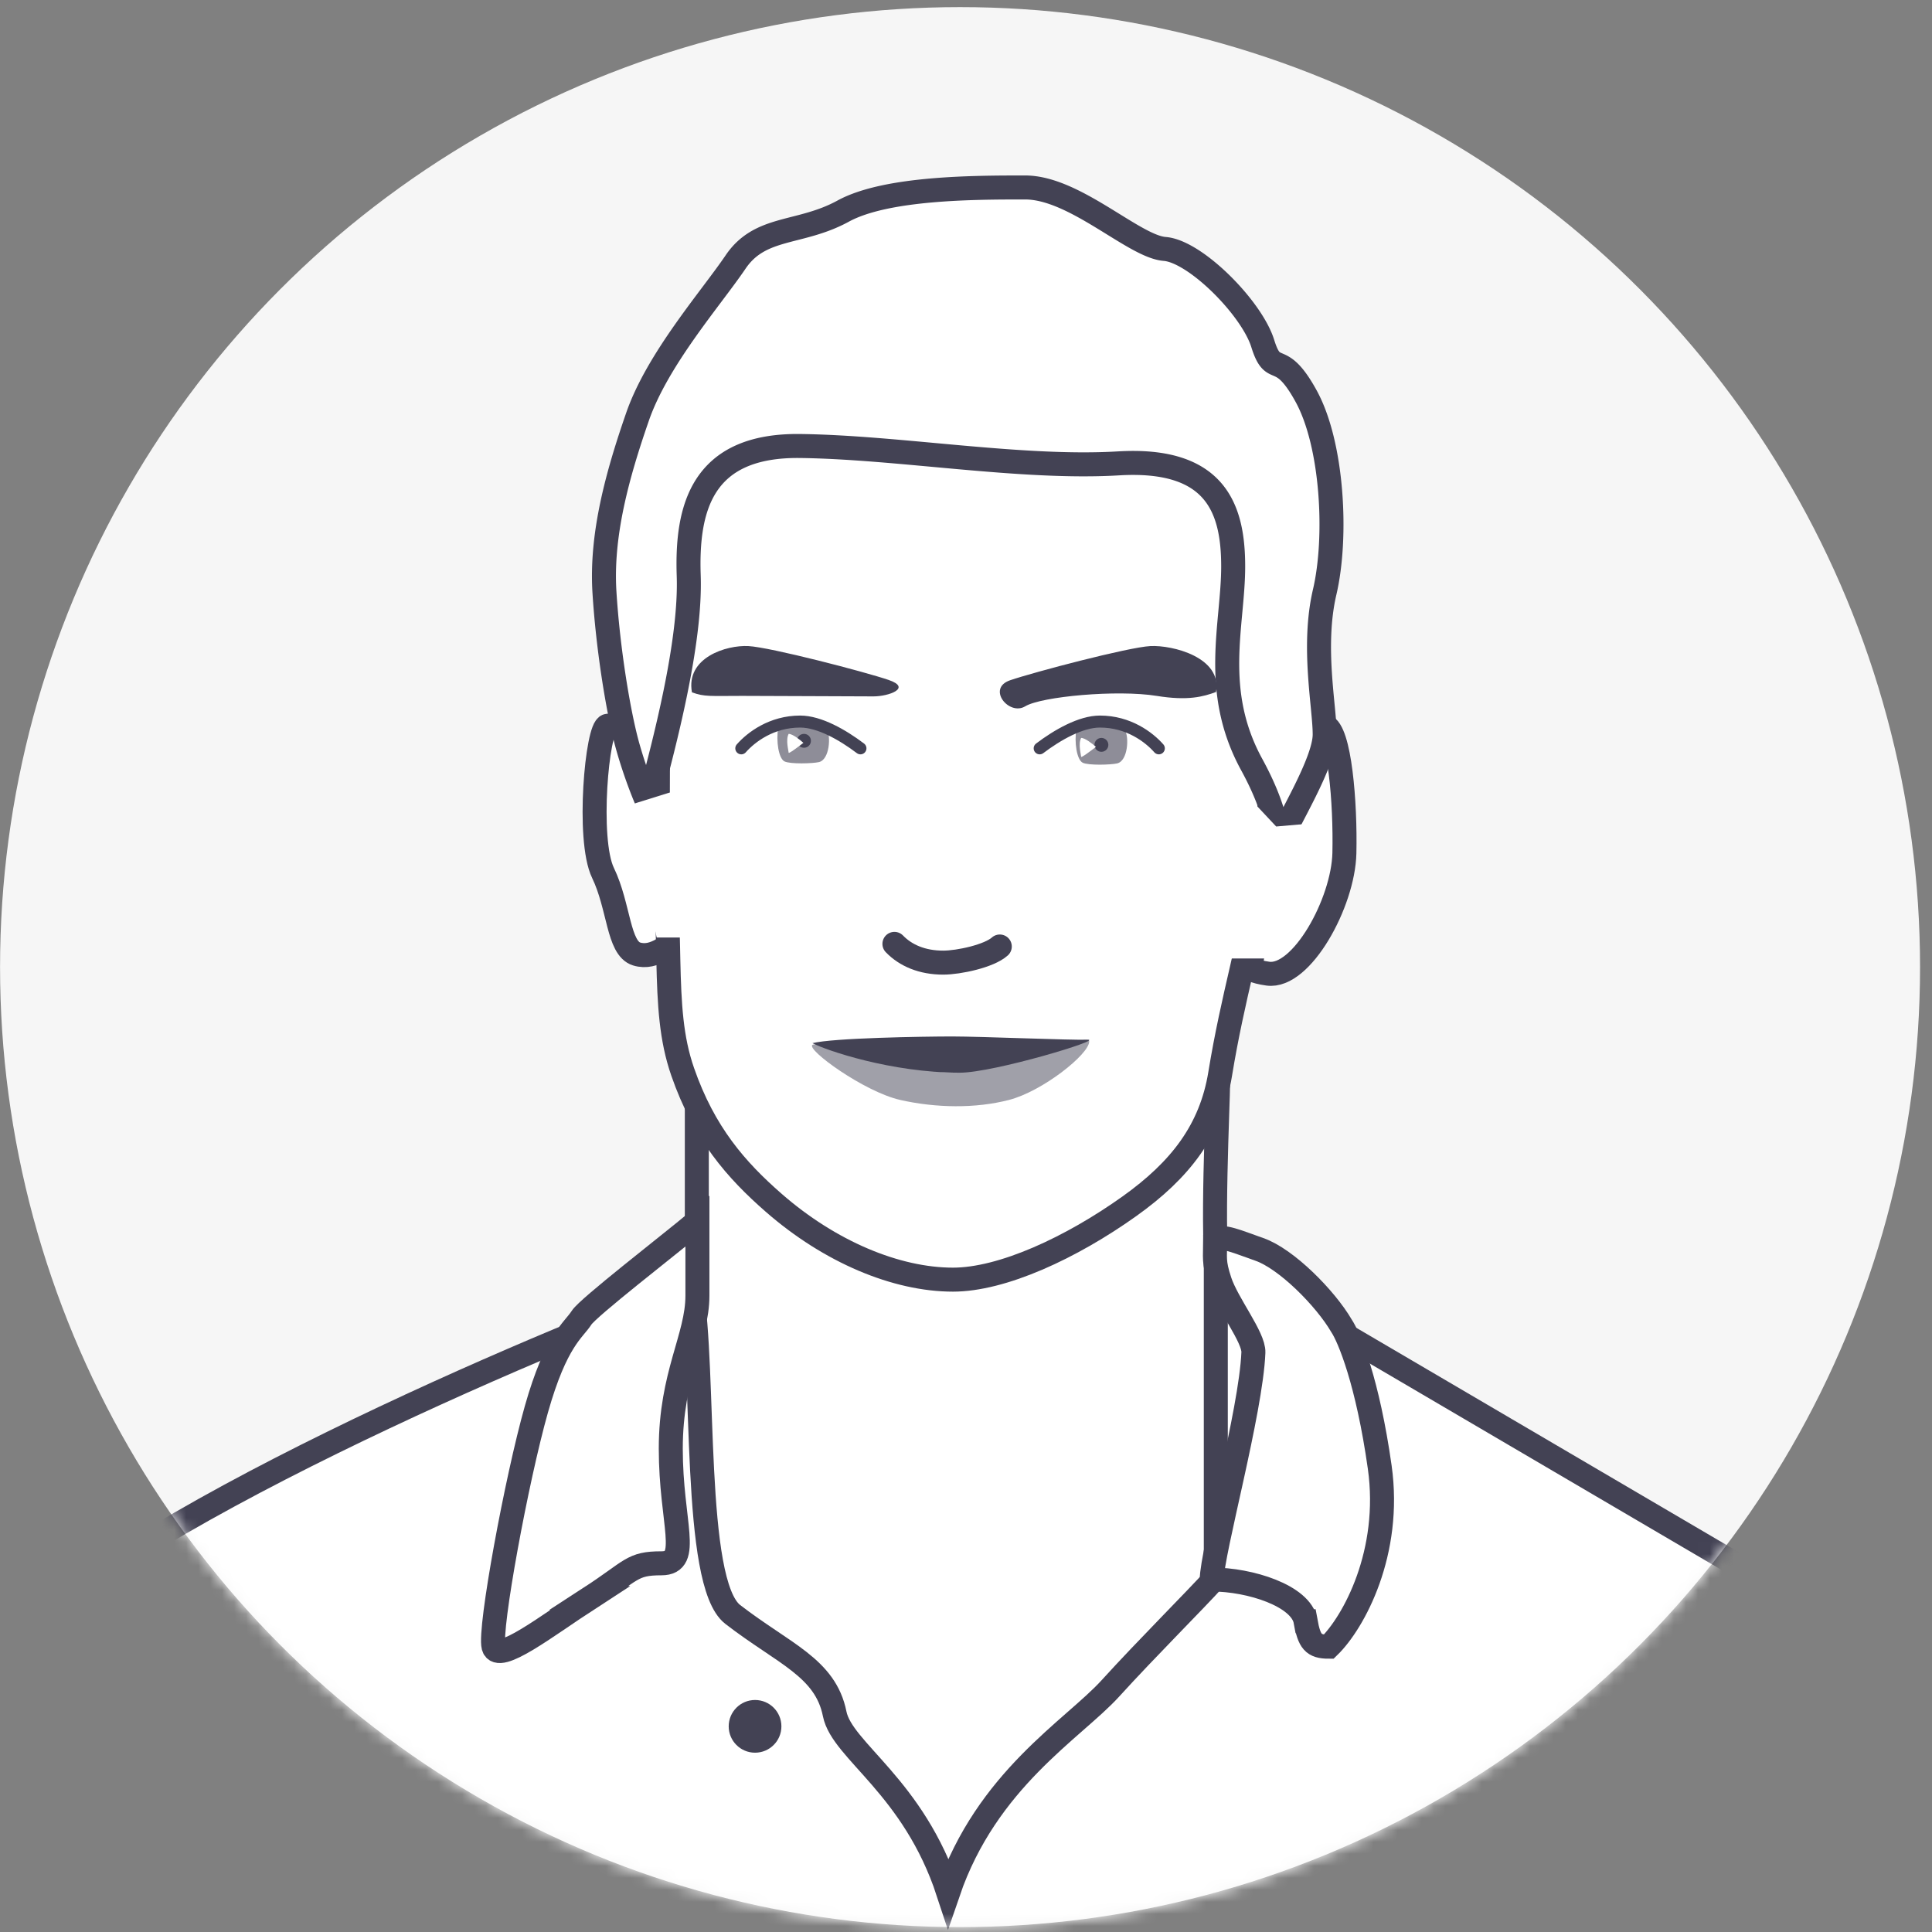 <svg xmlns="http://www.w3.org/2000/svg" fill="none" viewBox="0 0 161 161">
  <rect x="0" y="0" width="161" height="161" fill="#808080" stroke="none"/>
  <circle cx="80.004" cy="80.593" r="80" fill="#F6F6F6"/>
  <mask id="a" width="161" height="161" x="0" y="0" maskUnits="userSpaceOnUse" style="mask-type:alpha">
    <circle cx="80.004" cy="80.593" r="80" fill="#F6F6F6"/>
  </mask>
  <g mask="url(#a)">
    <path fill="#fff" stroke="#434254" stroke-width="2" d="M107.205 63.472c-1.351 1.545-2.124 11.778-2.799 15.929-1.545.45-.985 1.428 1.255 1.737 2.799.387 6.274-5.888 6.371-10.04.096-4.15-.386-10.232-1.641-10.618-1.255-.386-1.834 1.448-3.186 2.992ZM50.636 60.48c.869-.097 2.027 0 3.958 3.572.772 2.413 2.606 14.094 1.93 14.287-.675.193-1.93 1.64-3.475 1.158-1.545-.483-1.448-3.958-2.8-6.757-1.35-2.8-.482-12.164.387-12.26ZM56.524 132.205c-1.738-4.537-1.738-16.411-.193-19.5.594-1.188 1.586-2.429 1.737-5.004v-16.33c15.51-1.255 43.441-2.394 43.441-1.158 0 1.544-.579 13.322 0 16.121.464 2.24 3.797 3.507 4.634 3.861l4.054 15.06-29.346 56.377c-7.53-14.963-22.937-45.797-24.327-49.427Z"/>
    <path fill="#fff" stroke="#434254" stroke-width="2" d="M105.917 65.491c-.335 5.143-1.028 8.925-1.818 12.516-.207.94-.422 1.87-.639 2.813-.613 2.661-1.246 5.41-1.778 8.67-.766 4.695-3.323 8.008-7.568 11.034-2.397 1.709-5.047 3.246-7.625 4.353-2.592 1.112-5.047 1.76-7.073 1.76-4.731 0-10.263-2.319-14.934-6.399-3.14-2.742-5.808-5.786-7.591-10.915-.967-2.78-1.114-5.595-1.196-9.286l-.023-1.09c-.07-3.447-.152-7.584-.85-12.886 0-11.668.125-22.095 3.276-29.629 1.56-3.73 3.848-6.707 7.216-8.765 3.379-2.065 7.93-3.257 14.102-3.257 7.065 0 12.184 1.164 15.91 3.188 3.702 2.012 6.101 4.913 7.669 8.544 1.581 3.657 2.321 8.062 2.657 13.056.286 4.241.277 8.841.268 13.706-.002.854-.003 1.717-.003 2.587Z"/>
    <path fill="#fff" d="M66.734 60.19c-1.376 0-3.475.966-4.658 2.1.845.555 2.896 1.4 5.092 1.255 2.197-.145 6.42 1.086 4.948-.676-1.472-1.761-4.006-2.679-5.382-2.679ZM92.074 60.287c1.69 0 3.62 1.665 4.803 2.8-.845.555-3.572.7-5.768.555-2.196-.145-5.622.226-4.585-1.014 1.472-1.762 3.499-2.34 5.55-2.34Z"/>
    <path fill="#434254" d="M65.37 63.448c-.482-.242-.712-1.69-.518-2.824 1.351-.76 3.716-.41 4.054.145.338.555.242 2.533-.664 2.74-.53.12-2.389.18-2.872-.061ZM90.22 63.557c-.483-.241-.712-1.69-.519-2.824 1.352-.76 3.717-.41 4.055.145.338.555.242 2.534-.664 2.74-.531.12-2.39.18-2.872-.06Z" opacity=".6"/>
    <circle cx="66.999" cy="61.734" r=".579" fill="#434254"/>
    <circle cx="91.784" cy="62.072" r=".579" fill="#434254"/>
    <path fill="#fff" d="M65.72 62.724c0-.145-.266-1.062 0-1.569.328 0 .957.499 1.23.748-.41.322-1.23.937-1.23.821ZM90.095 63.062c0-.145-.266-1.062 0-1.569.328 0 .957.499 1.23.748-.41.322-1.23.937-1.23.82Z"/>
    <path stroke="#434254" stroke-linecap="round" d="M71.704 62.362c-1.484-1.122-3.424-2.232-5.02-2.232-2.389 0-4.09 1.303-4.91 2.232M86.64 62.362c1.484-1.122 3.424-2.232 5.02-2.232 2.388 0 4.09 1.303 4.91 2.232"/>
    <path fill="#434254" d="M61.834 57.991c-2.655 0-3.11.09-4.172-.296-.53-2.896 2.869-3.952 4.703-3.855 1.834.096 9.702 2.145 11.68 2.82 1.98.676 0 1.373-1.254 1.373-2.192 0-8.302-.042-10.957-.042ZM96.39 57.991c2.62.425 3.882.063 4.944-.323.531-2.896-3.641-3.924-5.476-3.828-1.834.097-9.701 2.172-11.68 2.848-1.98.676-.097 2.992 1.255 2.172 1.351-.82 7.678-1.4 10.956-.869Z"/>
    <path fill="#434254" d="M75.012 91.66c-2.993-.675-7.84-4.199-7.31-4.585.531-.386 7.02 1.98 10.93 2.269 3.91.29 12.136-3.312 12.136-2.558 0 1.061-3.882 4.15-6.682 4.875-2.8.724-6.082.675-9.074 0Z" opacity=".5"/>
    <path fill="#fff" stroke="#434254" stroke-width="2" d="M57.393 47.98c.193 5.598-2.027 13.997-3.378 19.017-.296-.644-1.045-2.484-1.675-4.69-.788-2.758-1.674-8.175-1.97-12.976-.295-4.802 1.084-9.776 2.758-14.602 1.674-4.826 6.106-9.849 8.175-12.902 2.068-3.053 5.358-2.265 8.962-4.235 3.605-1.97 11.031-1.97 15.168-1.97 4.136 0 9.06 4.925 11.622 5.122 2.56.197 7.254 4.924 8.174 7.879.92 2.954 1.397.339 3.618 4.393 2.22 4.055 2.606 11.778 1.544 16.315-1.062 4.537 0 9.557 0 11.873 0 2.317-3.089 7.24-3.765 8.978a3.922 3.922 0 0 0-.147.444c-.052.203-.022.205 0 0 .062-.584.051-2.851-2.17-6.912-3.378-6.178-1.544-11.68-1.544-16.507 0-4.827-1.448-9.074-9.557-8.592-8.109.483-18.342-1.351-26.547-1.448-8.206-.096-9.46 5.213-9.268 10.812Z"/>
    <path fill="#434254" d="M79.356 86.372c-2.414 0-9.965.124-11.654.558 1.11.58 6.537 2.462 12.281 2.462 2.848 0 12.088-2.8 10.64-2.751-1.448.048-8.854-.269-11.267-.269Z"/>
    <path fill="#fff" stroke="#434254" stroke-width="2" d="M.052 137.997c-9.268 10.967-12.55 38.872-12.55 50.971h184.189c-1.544-5.792-4.788-18.998-5.406-25.486-.618-6.487-7.98-20.851-11.584-27.222l-43.441-25.486-9.943-5.39v26.064c-1.866 2.06-5.696 5.854-8.785 9.252-3.089 3.398-10.297 7.594-13.515 16.99-2.896-8.817-8.842-11.777-9.46-14.866-.772-3.861-4.248-5.004-8.495-8.287-3.398-2.625-2.253-20.336-3.475-27.223C45.23 111.819 9.319 127.031.052 137.997Z"/>
    <path fill="#fff" d="M49.14 133.171c3.572-2.317 3.475-2.896 5.985-2.896 2.51 0 .773-3.379.773-9.557 0-6.179 2.22-9.27 2.22-12.745v-6.198c-2.478 2.06-9.113 7.185-9.654 8.034-.676 1.062-2.123 1.834-3.764 7.626-1.642 5.792-3.959 18.342-3.572 19.79.386 1.448 4.44-1.738 8.012-4.054ZM108.799 135.101c-.386-2.123-4.634-3.475-7.82-3.475 0-2.22 3.277-14 3.47-18.923.05-1.272-2.176-4.045-2.799-5.937-.542-1.645-.386-1.929-.386-3.425.504-.498 1.999.195 3.673.772 2.24.773 5.503 4.055 6.854 6.372.644.965 2.182 4.672 3.186 11.777 1.004 7.105-2.156 12.936-4.248 14.963-1.287 0-1.621-.425-1.93-2.124Z"/>
    <path stroke="#434254" stroke-width="2" d="M49.14 133.171c3.572-2.317 3.475-2.896 5.985-2.896 2.51 0 .773-3.379.773-9.557 0-6.179 2.22-9.27 2.22-12.745v-6.198c-2.478 2.06-9.113 7.185-9.654 8.034-.676 1.062-2.123 1.834-3.764 7.626-1.642 5.792-3.959 18.342-3.572 19.79.386 1.448 4.44-1.738 8.012-4.054ZM108.799 135.101c-.386-2.123-4.634-3.475-7.82-3.475 0-2.22 3.277-14 3.47-18.923.05-1.272-2.176-4.045-2.799-5.937-.542-1.645-.386-1.929-.386-3.425.504-.498 1.999.195 3.673.772 2.24.773 5.503 4.055 6.854 6.372.644.965 2.182 4.672 3.186 11.777 1.004 7.105-2.156 12.936-4.248 14.963-1.287 0-1.621-.425-1.93-2.124Z"/>
    <circle cx="62.921" cy="143.862" r="2.196" fill="#434254"/>
    <path stroke="#434254" stroke-linecap="round" stroke-width="2" d="M74.535 78.656c.938.969 2.313 1.563 4.063 1.563 1.315 0 3.843-.552 4.718-1.344"/>
    <path fill="#fff" d="m52.348 67.125 4-1.25 3.5 12.25h-5.125l-2.375-11ZM104.473 66.875l1.875 2 2.875-.25-3.625 11.25h-4.125l3-13Z"/>
  </g>
</svg>
